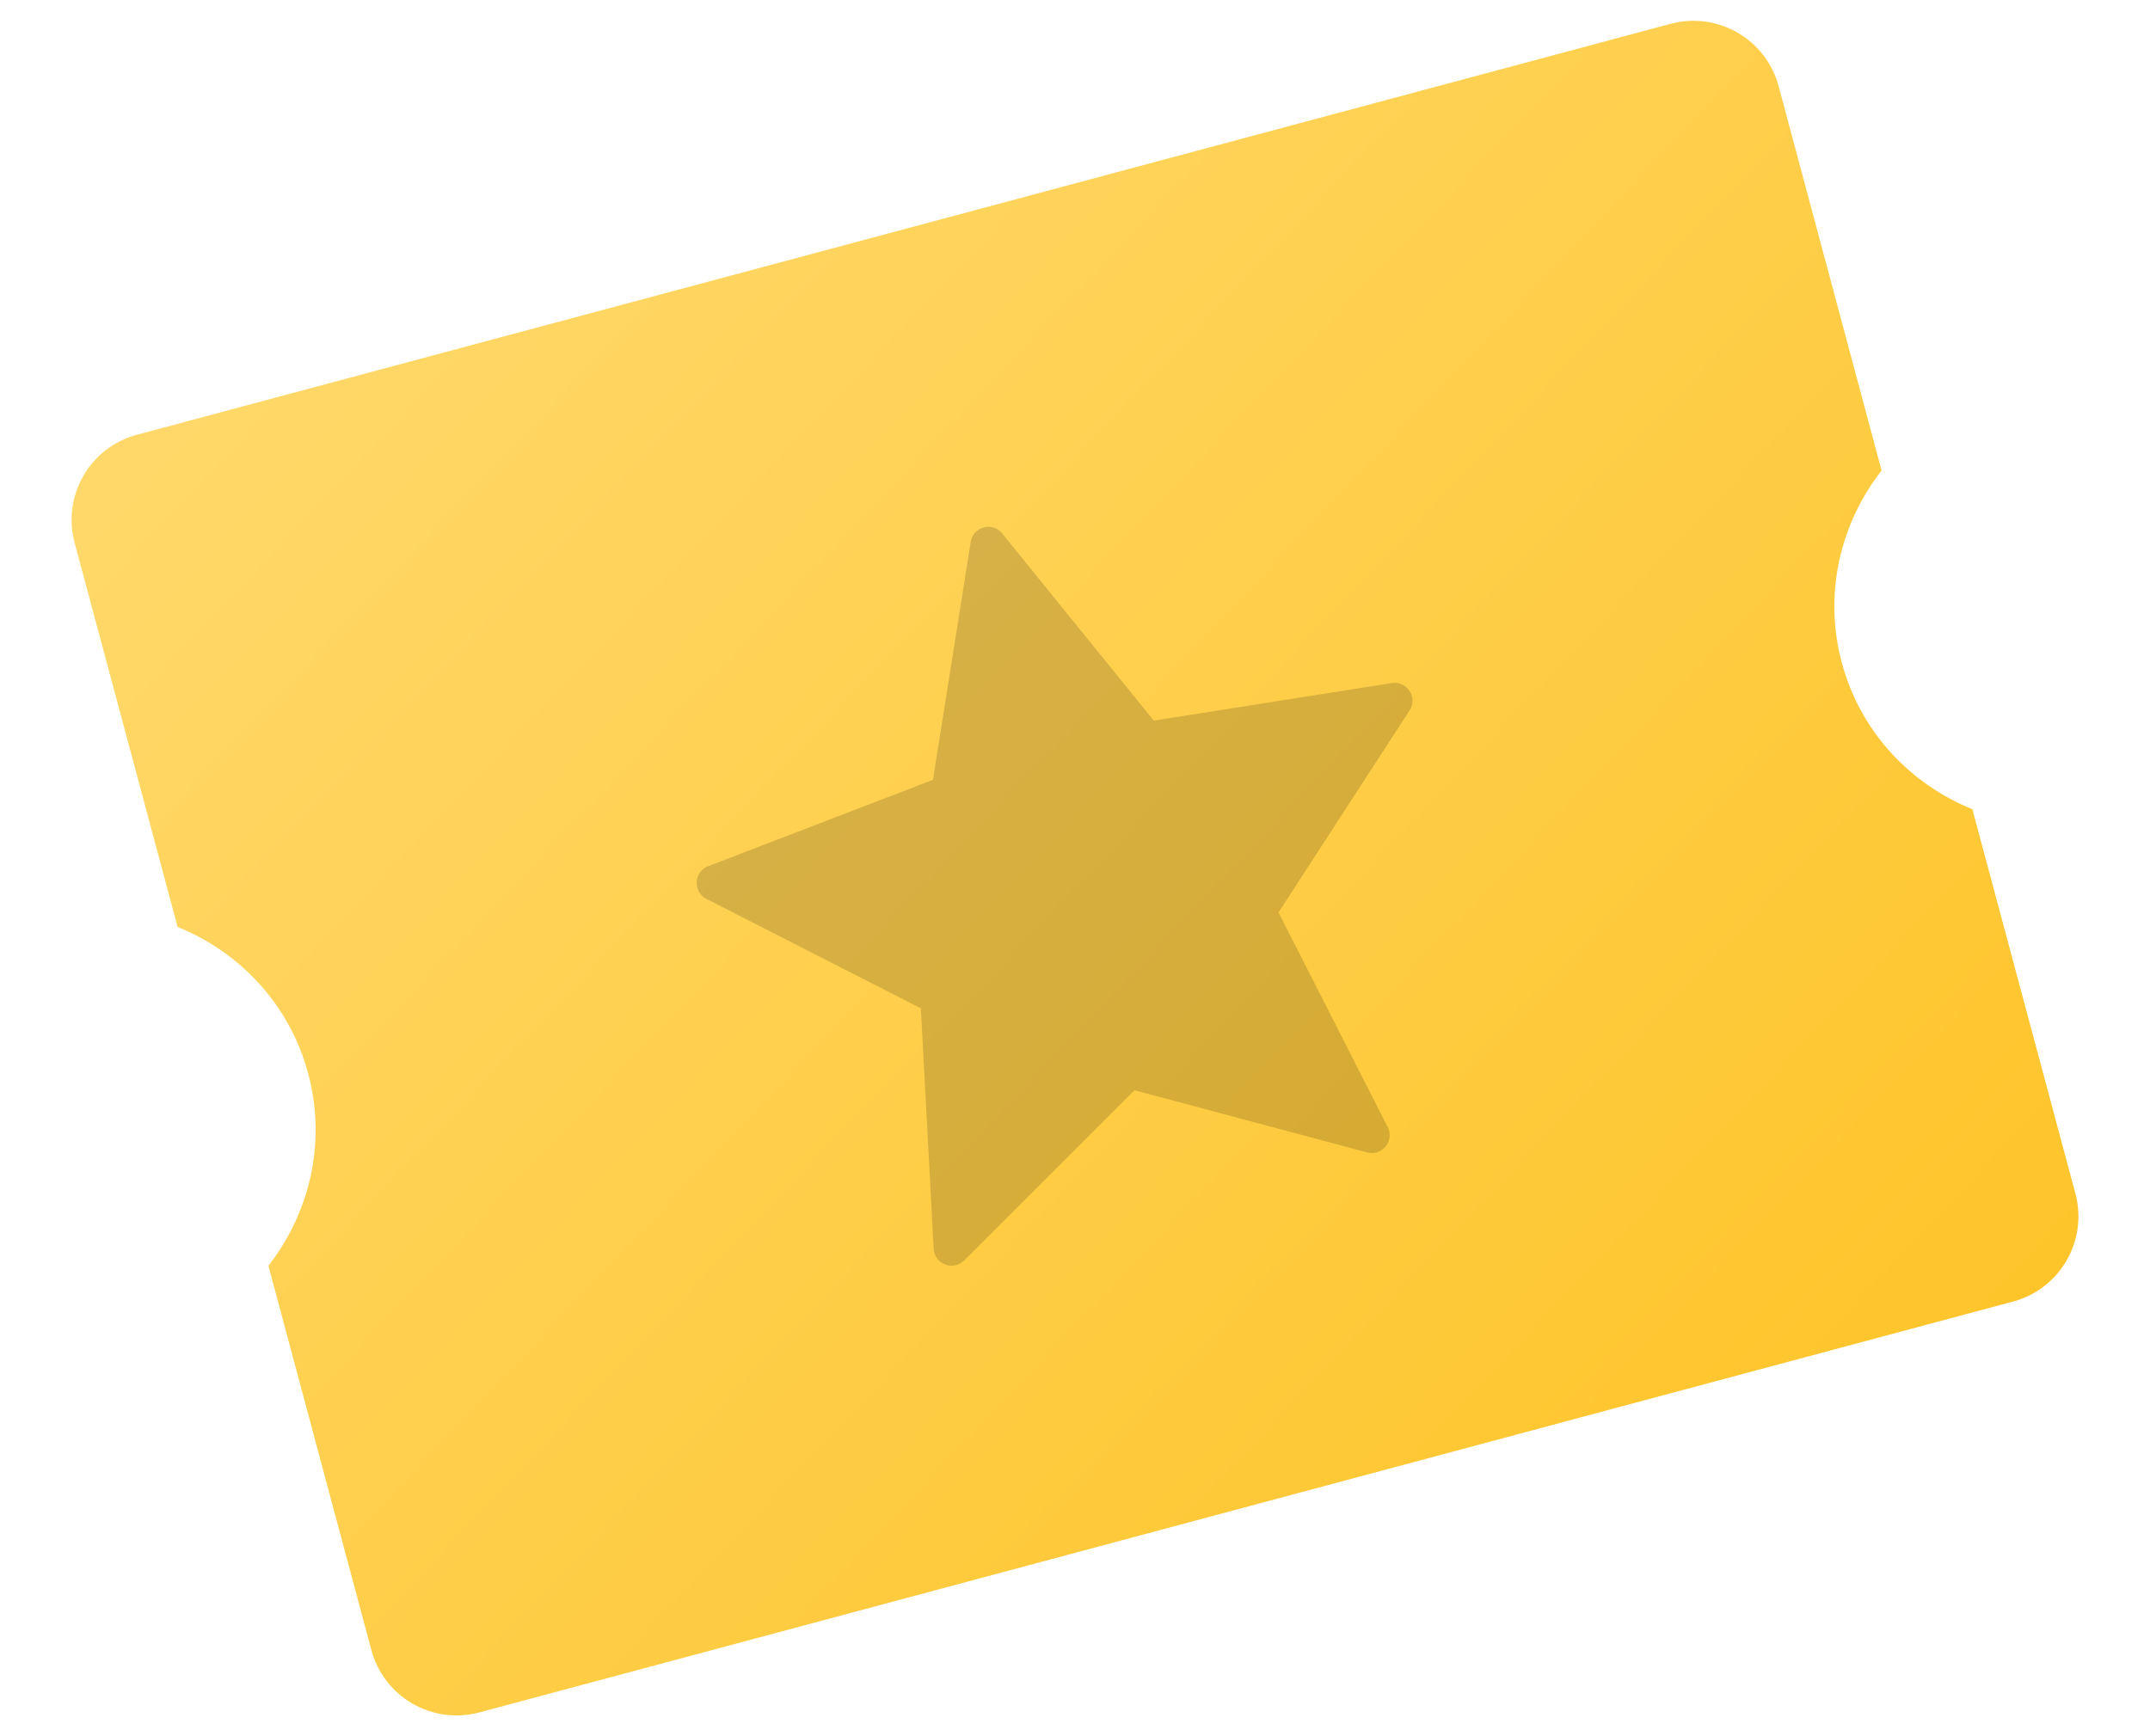 <svg width="26" height="21" viewBox="0 0 26 21" fill="none" xmlns="http://www.w3.org/2000/svg">
<path fill-rule="evenodd" clip-rule="evenodd" d="M18.107 0.85L14.834 1.727L14.834 1.727L1.657 5.258C1.087 5.41 0.75 5.995 0.902 6.564L2.148 11.212C2.896 11.515 3.502 12.145 3.727 12.985C3.952 13.825 3.742 14.673 3.246 15.31L4.491 19.958C4.644 20.527 5.228 20.865 5.798 20.712L24.343 15.743C24.913 15.591 25.25 15.006 25.098 14.437L23.852 9.788C23.104 9.485 22.498 8.855 22.273 8.016C22.048 7.176 22.258 6.327 22.754 5.691L21.509 1.042C21.356 0.473 20.772 0.136 20.202 0.288L18.107 0.85L18.107 0.85Z" fill="url(#paint0_linear_2041_932)"/>
<path d="M11.739 6.555L11.282 9.432L8.564 10.477C8.389 10.545 8.376 10.787 8.543 10.873L11.136 12.196L11.291 15.104C11.301 15.291 11.528 15.378 11.66 15.245L13.719 13.187L16.533 13.939C16.714 13.988 16.867 13.799 16.782 13.633L15.461 11.036L17.046 8.593C17.148 8.437 17.016 8.233 16.83 8.262L13.953 8.716L12.119 6.452C12.003 6.306 11.768 6.369 11.739 6.555Z" fill="black" fill-opacity="0.16"/>
<defs>
<linearGradient id="paint0_linear_2041_932" x1="4.631" y1="2.579" x2="21.566" y2="18.608" gradientUnits="userSpaceOnUse">
<stop stop-color="#FFD869"/>
<stop offset="1" stop-color="#FEC52B"/>
</linearGradient>
</defs>
</svg>
